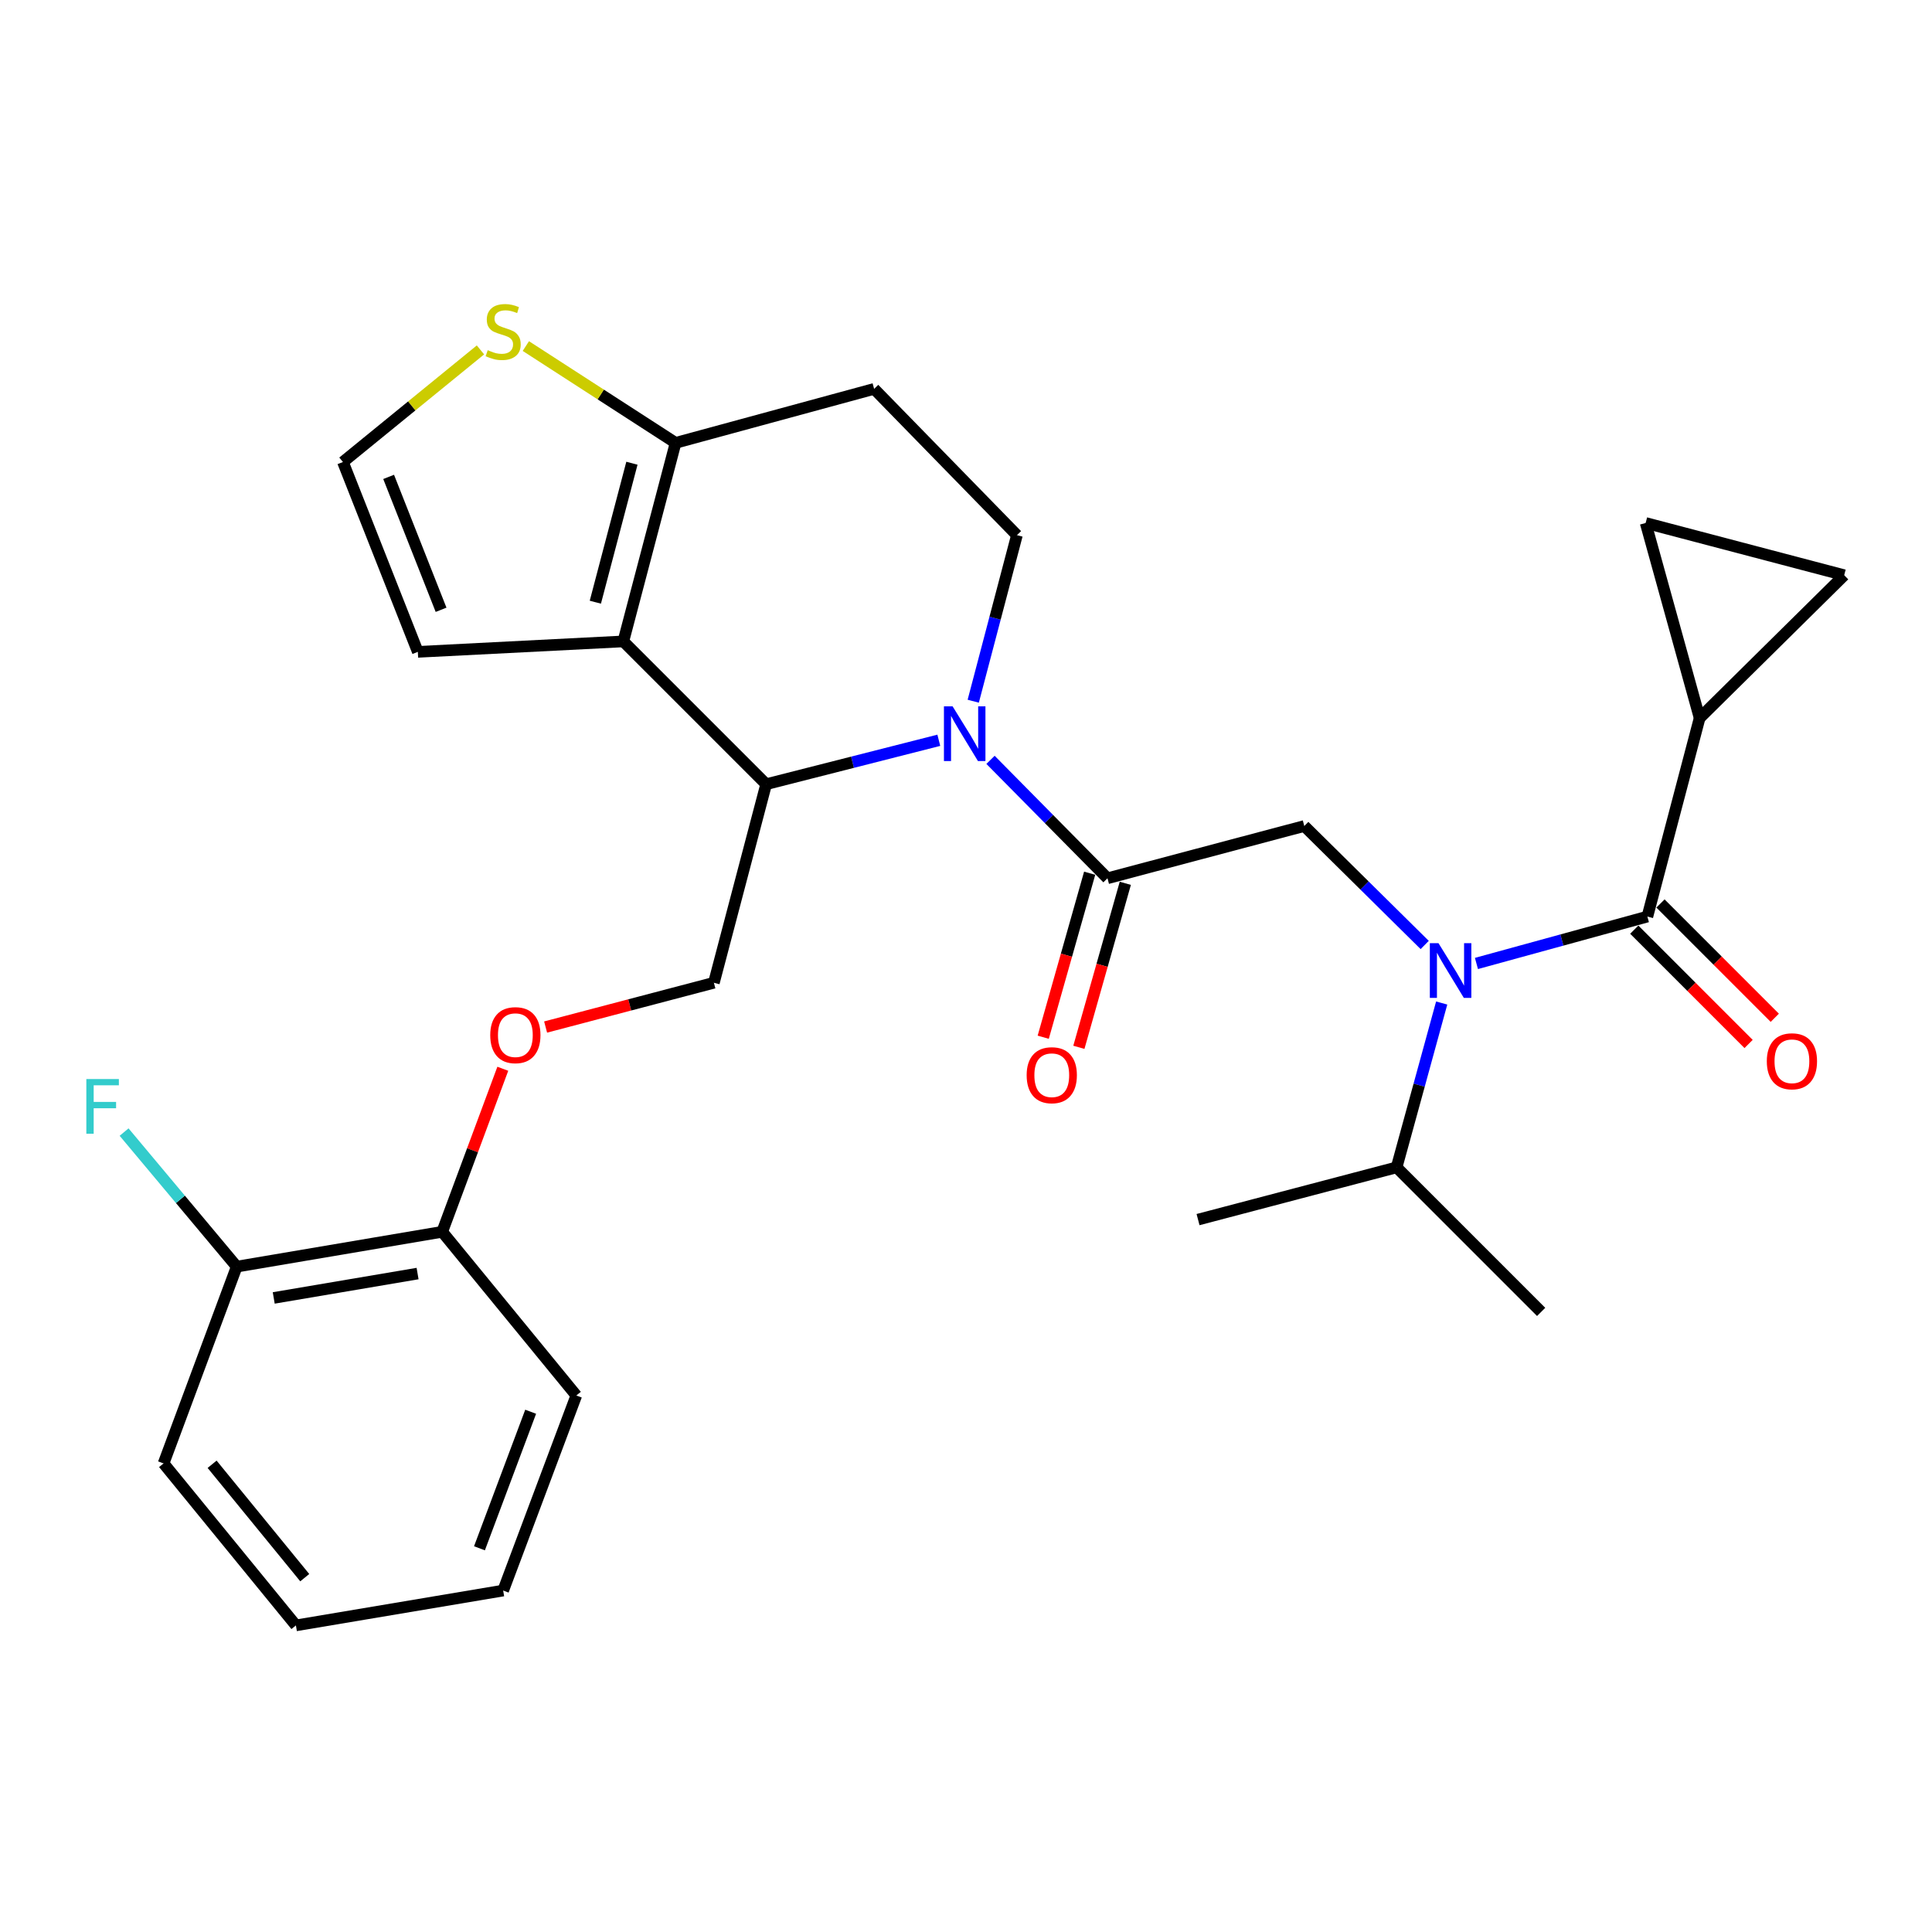 <?xml version='1.0' encoding='iso-8859-1'?>
<svg version='1.1' baseProfile='full'
              xmlns='http://www.w3.org/2000/svg'
                      xmlns:rdkit='http://www.rdkit.org/xml'
                      xmlns:xlink='http://www.w3.org/1999/xlink'
                  xml:space='preserve'
width='1000px' height='1000px' viewBox='0 0 1000 1000'>
<!-- END OF HEADER -->
<rect style='opacity:1.0;fill:#FFFFFF;stroke:none' width='1000' height='1000' x='0' y='0'> </rect>
<path class='bond-0' d='M 879.728,371.654 L 954.545,297.731' style='fill:none;fill-rule:evenodd;stroke:#000000;stroke-width:6px;stroke-linecap:butt;stroke-linejoin:miter;stroke-opacity:1' />
<path class='bond-1' d='M 879.728,371.654 L 851.784,270.693' style='fill:none;fill-rule:evenodd;stroke:#000000;stroke-width:6px;stroke-linecap:butt;stroke-linejoin:miter;stroke-opacity:1' />
<path class='bond-2' d='M 879.728,371.654 L 852.679,474.415' style='fill:none;fill-rule:evenodd;stroke:#000000;stroke-width:6px;stroke-linecap:butt;stroke-linejoin:miter;stroke-opacity:1' />
<path class='bond-3' d='M 737.422,489.118 L 706.261,458.329' style='fill:none;fill-rule:evenodd;stroke:#0000FF;stroke-width:6px;stroke-linecap:butt;stroke-linejoin:miter;stroke-opacity:1' />
<path class='bond-3' d='M 706.261,458.329 L 675.1,427.541' style='fill:none;fill-rule:evenodd;stroke:#000000;stroke-width:6px;stroke-linecap:butt;stroke-linejoin:miter;stroke-opacity:1' />
<path class='bond-4' d='M 764.204,498.688 L 808.441,486.552' style='fill:none;fill-rule:evenodd;stroke:#0000FF;stroke-width:6px;stroke-linecap:butt;stroke-linejoin:miter;stroke-opacity:1' />
<path class='bond-4' d='M 808.441,486.552 L 852.679,474.415' style='fill:none;fill-rule:evenodd;stroke:#000000;stroke-width:6px;stroke-linecap:butt;stroke-linejoin:miter;stroke-opacity:1' />
<path class='bond-5' d='M 746.214,519.16 L 734.547,561.692' style='fill:none;fill-rule:evenodd;stroke:#0000FF;stroke-width:6px;stroke-linecap:butt;stroke-linejoin:miter;stroke-opacity:1' />
<path class='bond-5' d='M 734.547,561.692 L 722.879,604.225' style='fill:none;fill-rule:evenodd;stroke:#000000;stroke-width:6px;stroke-linecap:butt;stroke-linejoin:miter;stroke-opacity:1' />
<path class='bond-6' d='M 845.899,481.195 L 875.486,510.781' style='fill:none;fill-rule:evenodd;stroke:#000000;stroke-width:6px;stroke-linecap:butt;stroke-linejoin:miter;stroke-opacity:1' />
<path class='bond-6' d='M 875.486,510.781 L 905.072,540.368' style='fill:none;fill-rule:evenodd;stroke:#FF0000;stroke-width:6px;stroke-linecap:butt;stroke-linejoin:miter;stroke-opacity:1' />
<path class='bond-6' d='M 859.459,467.636 L 889.045,497.222' style='fill:none;fill-rule:evenodd;stroke:#000000;stroke-width:6px;stroke-linecap:butt;stroke-linejoin:miter;stroke-opacity:1' />
<path class='bond-6' d='M 889.045,497.222 L 918.631,526.808' style='fill:none;fill-rule:evenodd;stroke:#FF0000;stroke-width:6px;stroke-linecap:butt;stroke-linejoin:miter;stroke-opacity:1' />
<path class='bond-7' d='M 954.545,297.731 L 851.784,270.693' style='fill:none;fill-rule:evenodd;stroke:#000000;stroke-width:6px;stroke-linecap:butt;stroke-linejoin:miter;stroke-opacity:1' />
<path class='bond-8' d='M 722.879,604.225 L 797.697,679.043' style='fill:none;fill-rule:evenodd;stroke:#000000;stroke-width:6px;stroke-linecap:butt;stroke-linejoin:miter;stroke-opacity:1' />
<path class='bond-9' d='M 722.879,604.225 L 620.107,631.263' style='fill:none;fill-rule:evenodd;stroke:#000000;stroke-width:6px;stroke-linecap:butt;stroke-linejoin:miter;stroke-opacity:1' />
<path class='bond-10' d='M 485.93,383.168 L 441.245,394.536' style='fill:none;fill-rule:evenodd;stroke:#0000FF;stroke-width:6px;stroke-linecap:butt;stroke-linejoin:miter;stroke-opacity:1' />
<path class='bond-10' d='M 441.245,394.536 L 396.559,405.904' style='fill:none;fill-rule:evenodd;stroke:#000000;stroke-width:6px;stroke-linecap:butt;stroke-linejoin:miter;stroke-opacity:1' />
<path class='bond-11' d='M 512.69,393.296 L 542.962,423.943' style='fill:none;fill-rule:evenodd;stroke:#0000FF;stroke-width:6px;stroke-linecap:butt;stroke-linejoin:miter;stroke-opacity:1' />
<path class='bond-11' d='M 542.962,423.943 L 573.233,454.59' style='fill:none;fill-rule:evenodd;stroke:#000000;stroke-width:6px;stroke-linecap:butt;stroke-linejoin:miter;stroke-opacity:1' />
<path class='bond-12' d='M 503.745,362.945 L 515.052,319.972' style='fill:none;fill-rule:evenodd;stroke:#0000FF;stroke-width:6px;stroke-linecap:butt;stroke-linejoin:miter;stroke-opacity:1' />
<path class='bond-12' d='M 515.052,319.972 L 526.359,277' style='fill:none;fill-rule:evenodd;stroke:#000000;stroke-width:6px;stroke-linecap:butt;stroke-linejoin:miter;stroke-opacity:1' />
<path class='bond-13' d='M 564.008,451.978 L 551.99,494.422' style='fill:none;fill-rule:evenodd;stroke:#000000;stroke-width:6px;stroke-linecap:butt;stroke-linejoin:miter;stroke-opacity:1' />
<path class='bond-13' d='M 551.99,494.422 L 539.973,536.867' style='fill:none;fill-rule:evenodd;stroke:#FF0000;stroke-width:6px;stroke-linecap:butt;stroke-linejoin:miter;stroke-opacity:1' />
<path class='bond-13' d='M 582.458,457.202 L 570.441,499.646' style='fill:none;fill-rule:evenodd;stroke:#000000;stroke-width:6px;stroke-linecap:butt;stroke-linejoin:miter;stroke-opacity:1' />
<path class='bond-13' d='M 570.441,499.646 L 558.424,542.091' style='fill:none;fill-rule:evenodd;stroke:#FF0000;stroke-width:6px;stroke-linecap:butt;stroke-linejoin:miter;stroke-opacity:1' />
<path class='bond-14' d='M 573.233,454.59 L 675.1,427.541' style='fill:none;fill-rule:evenodd;stroke:#000000;stroke-width:6px;stroke-linecap:butt;stroke-linejoin:miter;stroke-opacity:1' />
<path class='bond-15' d='M 396.559,405.904 L 322.636,331.992' style='fill:none;fill-rule:evenodd;stroke:#000000;stroke-width:6px;stroke-linecap:butt;stroke-linejoin:miter;stroke-opacity:1' />
<path class='bond-16' d='M 396.559,405.904 L 369.511,508.676' style='fill:none;fill-rule:evenodd;stroke:#000000;stroke-width:6px;stroke-linecap:butt;stroke-linejoin:miter;stroke-opacity:1' />
<path class='bond-17' d='M 526.359,277 L 452.446,201.287' style='fill:none;fill-rule:evenodd;stroke:#000000;stroke-width:6px;stroke-linecap:butt;stroke-linejoin:miter;stroke-opacity:1' />
<path class='bond-18' d='M 452.446,201.287 L 349.685,229.23' style='fill:none;fill-rule:evenodd;stroke:#000000;stroke-width:6px;stroke-linecap:butt;stroke-linejoin:miter;stroke-opacity:1' />
<path class='bond-19' d='M 322.636,331.992 L 349.685,229.23' style='fill:none;fill-rule:evenodd;stroke:#000000;stroke-width:6px;stroke-linecap:butt;stroke-linejoin:miter;stroke-opacity:1' />
<path class='bond-19' d='M 308.149,311.696 L 327.083,239.763' style='fill:none;fill-rule:evenodd;stroke:#000000;stroke-width:6px;stroke-linecap:butt;stroke-linejoin:miter;stroke-opacity:1' />
<path class='bond-20' d='M 322.636,331.992 L 216.274,337.404' style='fill:none;fill-rule:evenodd;stroke:#000000;stroke-width:6px;stroke-linecap:butt;stroke-linejoin:miter;stroke-opacity:1' />
<path class='bond-21' d='M 349.685,229.23 L 310.932,204.175' style='fill:none;fill-rule:evenodd;stroke:#000000;stroke-width:6px;stroke-linecap:butt;stroke-linejoin:miter;stroke-opacity:1' />
<path class='bond-21' d='M 310.932,204.175 L 272.179,179.12' style='fill:none;fill-rule:evenodd;stroke:#CCCC00;stroke-width:6px;stroke-linecap:butt;stroke-linejoin:miter;stroke-opacity:1' />
<path class='bond-22' d='M 248.687,181.114 L 213.097,210.126' style='fill:none;fill-rule:evenodd;stroke:#CCCC00;stroke-width:6px;stroke-linecap:butt;stroke-linejoin:miter;stroke-opacity:1' />
<path class='bond-22' d='M 213.097,210.126 L 177.507,239.138' style='fill:none;fill-rule:evenodd;stroke:#000000;stroke-width:6px;stroke-linecap:butt;stroke-linejoin:miter;stroke-opacity:1' />
<path class='bond-23' d='M 177.507,239.138 L 216.274,337.404' style='fill:none;fill-rule:evenodd;stroke:#000000;stroke-width:6px;stroke-linecap:butt;stroke-linejoin:miter;stroke-opacity:1' />
<path class='bond-23' d='M 201.16,246.84 L 228.297,315.626' style='fill:none;fill-rule:evenodd;stroke:#000000;stroke-width:6px;stroke-linecap:butt;stroke-linejoin:miter;stroke-opacity:1' />
<path class='bond-24' d='M 84.663,757.462 L 153.164,841.303' style='fill:none;fill-rule:evenodd;stroke:#000000;stroke-width:6px;stroke-linecap:butt;stroke-linejoin:miter;stroke-opacity:1' />
<path class='bond-24' d='M 109.788,757.906 L 157.739,816.594' style='fill:none;fill-rule:evenodd;stroke:#000000;stroke-width:6px;stroke-linecap:butt;stroke-linejoin:miter;stroke-opacity:1' />
<path class='bond-25' d='M 84.663,757.462 L 122.525,655.606' style='fill:none;fill-rule:evenodd;stroke:#000000;stroke-width:6px;stroke-linecap:butt;stroke-linejoin:miter;stroke-opacity:1' />
<path class='bond-26' d='M 282.406,531.595 L 325.958,520.135' style='fill:none;fill-rule:evenodd;stroke:#FF0000;stroke-width:6px;stroke-linecap:butt;stroke-linejoin:miter;stroke-opacity:1' />
<path class='bond-26' d='M 325.958,520.135 L 369.511,508.676' style='fill:none;fill-rule:evenodd;stroke:#000000;stroke-width:6px;stroke-linecap:butt;stroke-linejoin:miter;stroke-opacity:1' />
<path class='bond-27' d='M 260.253,553.191 L 244.57,595.386' style='fill:none;fill-rule:evenodd;stroke:#FF0000;stroke-width:6px;stroke-linecap:butt;stroke-linejoin:miter;stroke-opacity:1' />
<path class='bond-27' d='M 244.57,595.386 L 228.887,637.581' style='fill:none;fill-rule:evenodd;stroke:#000000;stroke-width:6px;stroke-linecap:butt;stroke-linejoin:miter;stroke-opacity:1' />
<path class='bond-28' d='M 153.164,841.303 L 260.442,823.267' style='fill:none;fill-rule:evenodd;stroke:#000000;stroke-width:6px;stroke-linecap:butt;stroke-linejoin:miter;stroke-opacity:1' />
<path class='bond-29' d='M 260.442,823.267 L 298.304,722.306' style='fill:none;fill-rule:evenodd;stroke:#000000;stroke-width:6px;stroke-linecap:butt;stroke-linejoin:miter;stroke-opacity:1' />
<path class='bond-29' d='M 248.167,801.39 L 274.67,730.717' style='fill:none;fill-rule:evenodd;stroke:#000000;stroke-width:6px;stroke-linecap:butt;stroke-linejoin:miter;stroke-opacity:1' />
<path class='bond-30' d='M 298.304,722.306 L 228.887,637.581' style='fill:none;fill-rule:evenodd;stroke:#000000;stroke-width:6px;stroke-linecap:butt;stroke-linejoin:miter;stroke-opacity:1' />
<path class='bond-31' d='M 228.887,637.581 L 122.525,655.606' style='fill:none;fill-rule:evenodd;stroke:#000000;stroke-width:6px;stroke-linecap:butt;stroke-linejoin:miter;stroke-opacity:1' />
<path class='bond-31' d='M 216.137,659.191 L 141.684,671.809' style='fill:none;fill-rule:evenodd;stroke:#000000;stroke-width:6px;stroke-linecap:butt;stroke-linejoin:miter;stroke-opacity:1' />
<path class='bond-32' d='M 122.525,655.606 L 93.379,620.783' style='fill:none;fill-rule:evenodd;stroke:#000000;stroke-width:6px;stroke-linecap:butt;stroke-linejoin:miter;stroke-opacity:1' />
<path class='bond-32' d='M 93.379,620.783 L 64.232,585.961' style='fill:none;fill-rule:evenodd;stroke:#33CCCC;stroke-width:6px;stroke-linecap:butt;stroke-linejoin:miter;stroke-opacity:1' />
<path  class='atom-1' d='M 744.563 488.199
L 753.843 503.199
Q 754.763 504.679, 756.243 507.359
Q 757.723 510.039, 757.803 510.199
L 757.803 488.199
L 761.563 488.199
L 761.563 516.519
L 757.683 516.519
L 747.723 500.119
Q 746.563 498.199, 745.323 495.999
Q 744.123 493.799, 743.763 493.119
L 743.763 516.519
L 740.083 516.519
L 740.083 488.199
L 744.563 488.199
' fill='#0000FF'/>
<path  class='atom-3' d='M 914.497 549.313
Q 914.497 542.513, 917.857 538.713
Q 921.217 534.913, 927.497 534.913
Q 933.777 534.913, 937.137 538.713
Q 940.497 542.513, 940.497 549.313
Q 940.497 556.193, 937.097 560.113
Q 933.697 563.993, 927.497 563.993
Q 921.257 563.993, 917.857 560.113
Q 914.497 556.233, 914.497 549.313
M 927.497 560.793
Q 931.817 560.793, 934.137 557.913
Q 936.497 554.993, 936.497 549.313
Q 936.497 543.753, 934.137 540.953
Q 931.817 538.113, 927.497 538.113
Q 923.177 538.113, 920.817 540.913
Q 918.497 543.713, 918.497 549.313
Q 918.497 555.033, 920.817 557.913
Q 923.177 560.793, 927.497 560.793
' fill='#FF0000'/>
<path  class='atom-8' d='M 493.061 365.601
L 502.341 380.601
Q 503.261 382.081, 504.741 384.761
Q 506.221 387.441, 506.301 387.601
L 506.301 365.601
L 510.061 365.601
L 510.061 393.921
L 506.181 393.921
L 496.221 377.521
Q 495.061 375.601, 493.821 373.401
Q 492.621 371.201, 492.261 370.521
L 492.261 393.921
L 488.581 393.921
L 488.581 365.601
L 493.061 365.601
' fill='#0000FF'/>
<path  class='atom-10' d='M 531.395 556.525
Q 531.395 549.725, 534.755 545.925
Q 538.115 542.125, 544.395 542.125
Q 550.675 542.125, 554.035 545.925
Q 557.395 549.725, 557.395 556.525
Q 557.395 563.405, 553.995 567.325
Q 550.595 571.205, 544.395 571.205
Q 538.155 571.205, 534.755 567.325
Q 531.395 563.445, 531.395 556.525
M 544.395 568.005
Q 548.715 568.005, 551.035 565.125
Q 553.395 562.205, 553.395 556.525
Q 553.395 550.965, 551.035 548.165
Q 548.715 545.325, 544.395 545.325
Q 540.075 545.325, 537.715 548.125
Q 535.395 550.925, 535.395 556.525
Q 535.395 562.245, 537.715 565.125
Q 540.075 568.005, 544.395 568.005
' fill='#FF0000'/>
<path  class='atom-17' d='M 252.442 181.252
Q 252.762 181.372, 254.082 181.932
Q 255.402 182.492, 256.842 182.852
Q 258.322 183.172, 259.762 183.172
Q 262.442 183.172, 264.002 181.892
Q 265.562 180.572, 265.562 178.292
Q 265.562 176.732, 264.762 175.772
Q 264.002 174.812, 262.802 174.292
Q 261.602 173.772, 259.602 173.172
Q 257.082 172.412, 255.562 171.692
Q 254.082 170.972, 253.002 169.452
Q 251.962 167.932, 251.962 165.372
Q 251.962 161.812, 254.362 159.612
Q 256.802 157.412, 261.602 157.412
Q 264.882 157.412, 268.602 158.972
L 267.682 162.052
Q 264.282 160.652, 261.722 160.652
Q 258.962 160.652, 257.442 161.812
Q 255.922 162.932, 255.962 164.892
Q 255.962 166.412, 256.722 167.332
Q 257.522 168.252, 258.642 168.772
Q 259.802 169.292, 261.722 169.892
Q 264.282 170.692, 265.802 171.492
Q 267.322 172.292, 268.402 173.932
Q 269.522 175.532, 269.522 178.292
Q 269.522 182.212, 266.882 184.332
Q 264.282 186.412, 259.922 186.412
Q 257.402 186.412, 255.482 185.852
Q 253.602 185.332, 251.362 184.412
L 252.442 181.252
' fill='#CCCC00'/>
<path  class='atom-21' d='M 253.749 535.794
Q 253.749 528.994, 257.109 525.194
Q 260.469 521.394, 266.749 521.394
Q 273.029 521.394, 276.389 525.194
Q 279.749 528.994, 279.749 535.794
Q 279.749 542.674, 276.349 546.594
Q 272.949 550.474, 266.749 550.474
Q 260.509 550.474, 257.109 546.594
Q 253.749 542.714, 253.749 535.794
M 266.749 547.274
Q 271.069 547.274, 273.389 544.394
Q 275.749 541.474, 275.749 535.794
Q 275.749 530.234, 273.389 527.434
Q 271.069 524.594, 266.749 524.594
Q 262.429 524.594, 260.069 527.394
Q 257.749 530.194, 257.749 535.794
Q 257.749 541.514, 260.069 544.394
Q 262.429 547.274, 266.749 547.274
' fill='#FF0000'/>
<path  class='atom-28' d='M 44.689 558.51
L 61.529 558.51
L 61.529 561.75
L 48.489 561.75
L 48.489 570.35
L 60.089 570.35
L 60.089 573.63
L 48.489 573.63
L 48.489 586.83
L 44.689 586.83
L 44.689 558.51
' fill='#33CCCC'/>
</svg>

